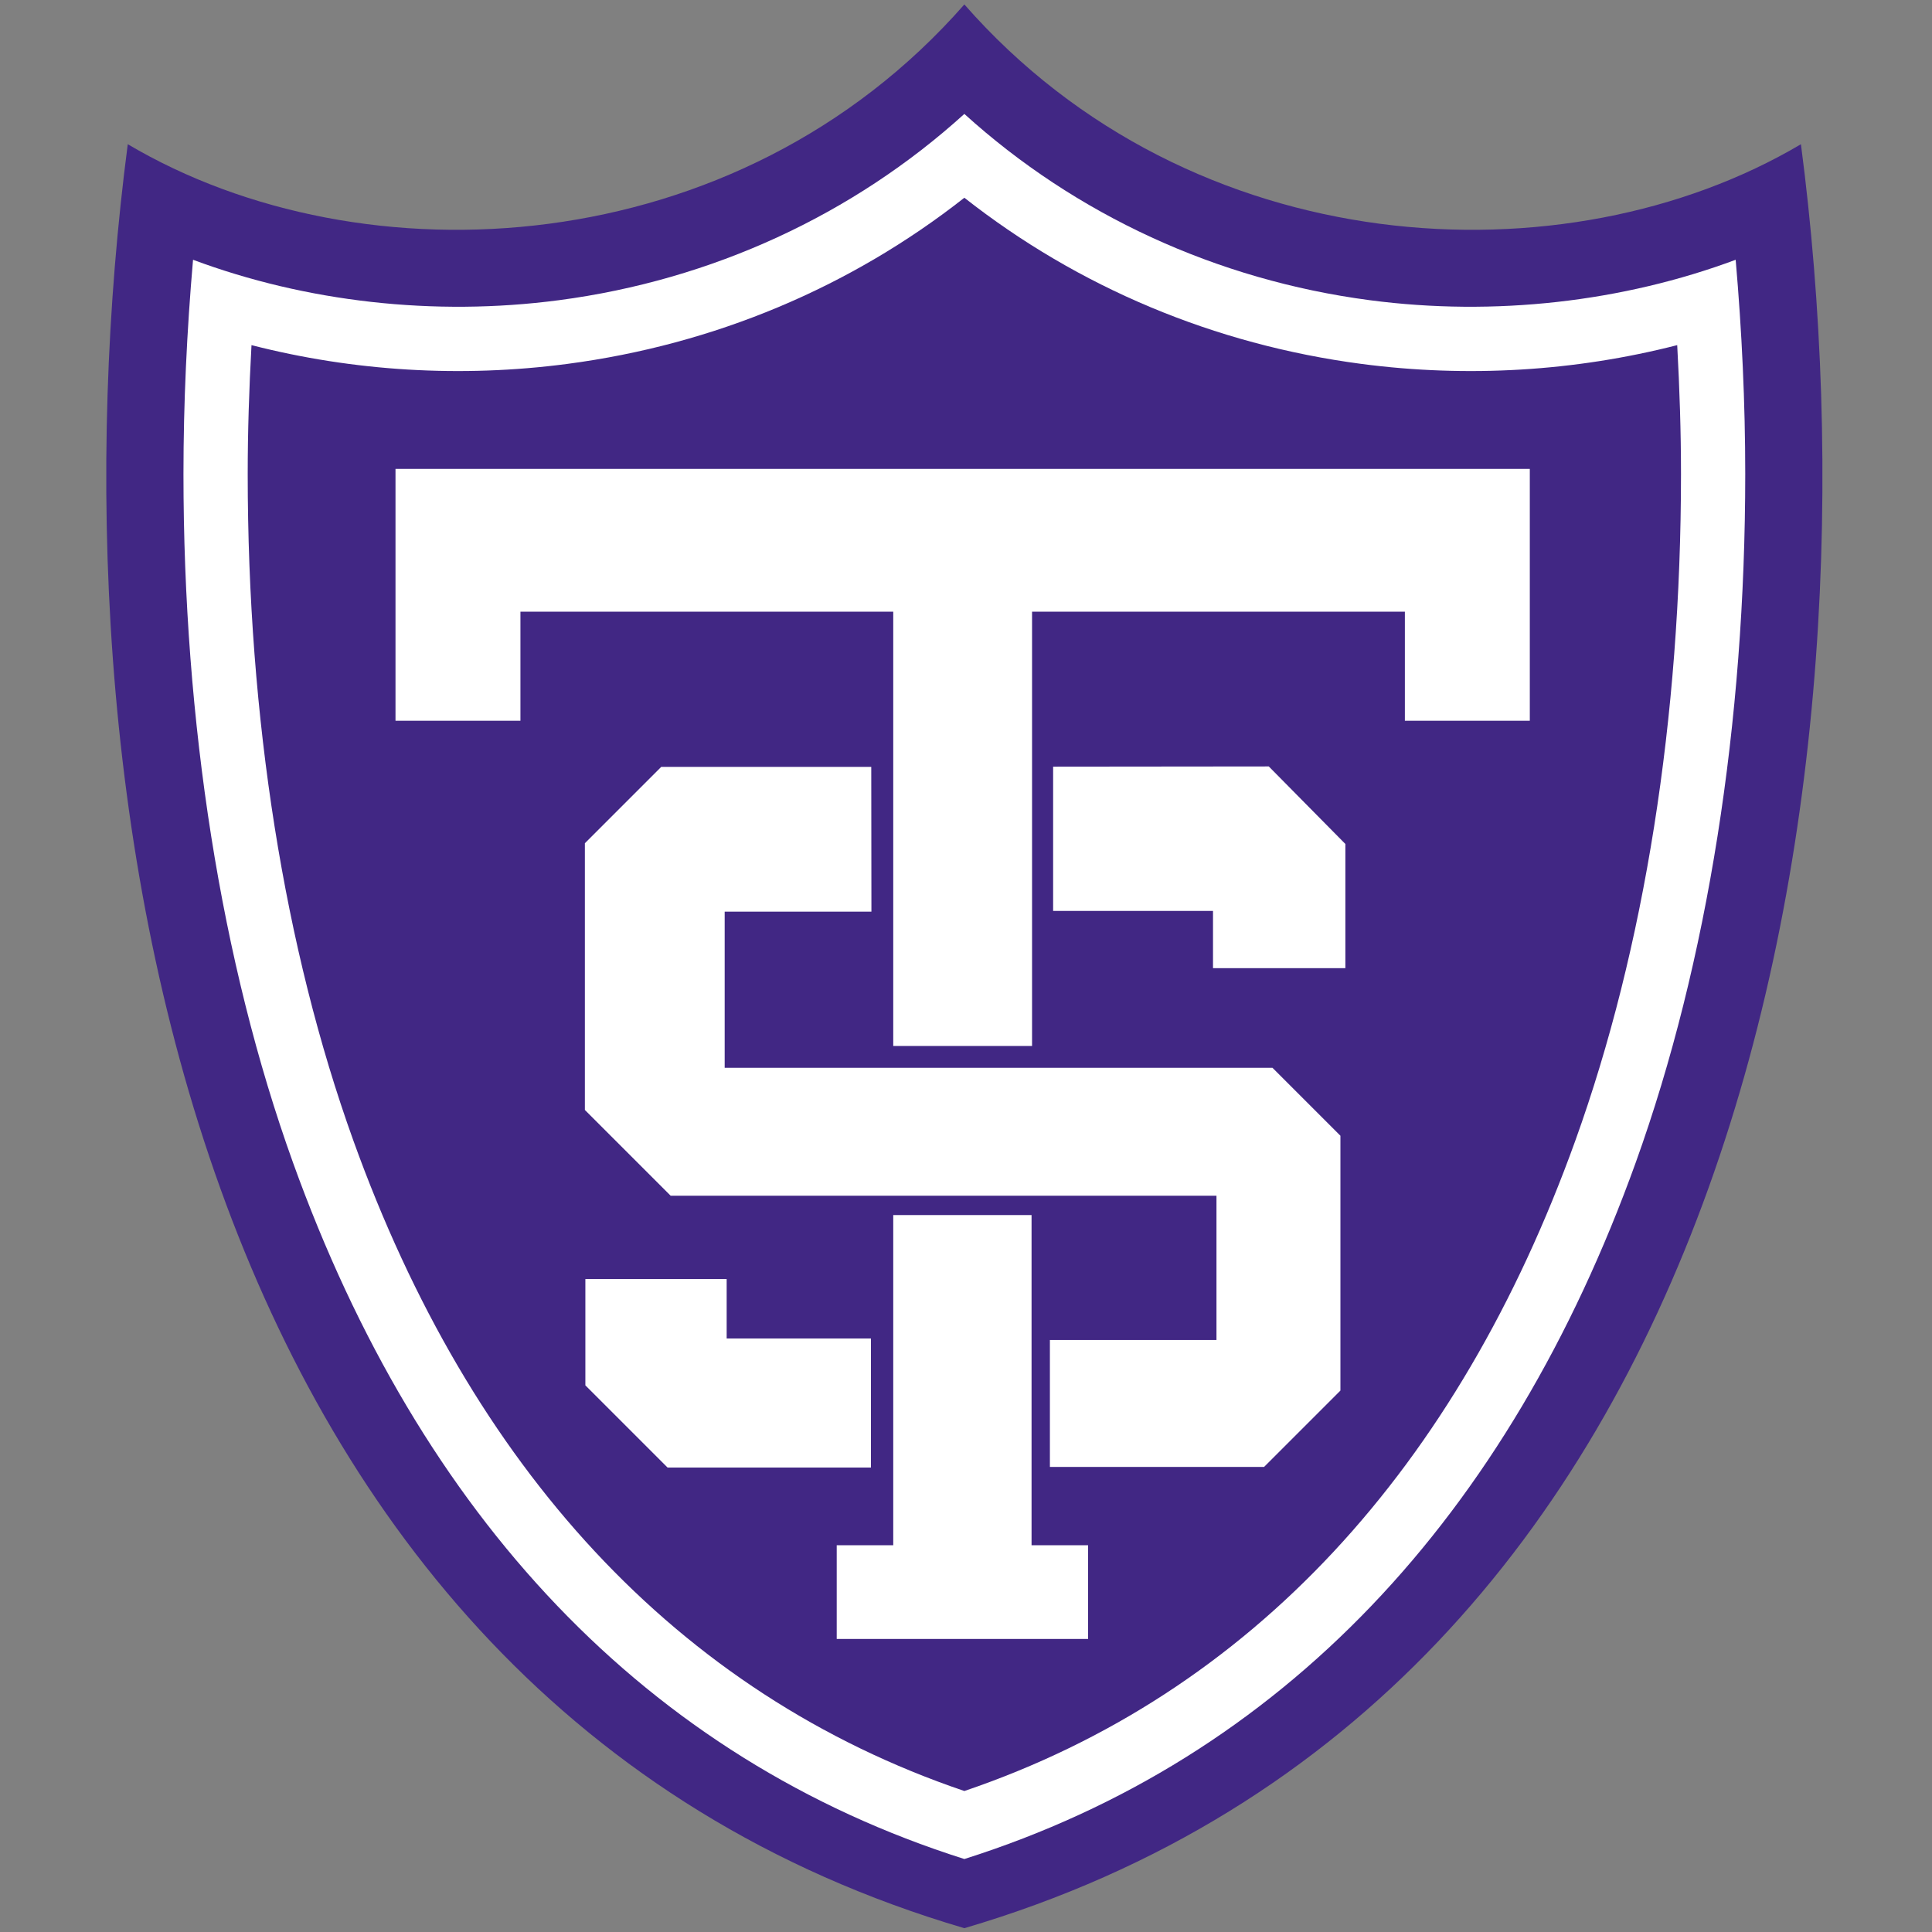<?xml version="1.0"?>
<svg width="200" height="200" viewBox="0 0 200 200" xmlns="http://www.w3.org/2000/svg" xmlns:xlink="http://www.w3.org/1999/xlink">
    <rect x="0" y="0" width="200" height="200" fill="#808080" stroke="none"/>
    <g stroke="none" stroke-width="1" fill="none" fill-rule="evenodd" transform="translate(11, 0)">
                <g transform="translate(88.992, 99.837) scale(-1, 1) rotate(-180) translate(-88.992, -99.837) translate(0, 0.068)" fill-rule="nonzero">
                        <path d="M175.432,184.677 C151.101,170.273 112.378,172.299 88.83,199.146 C65.281,172.299 26.558,170.273 2.227,184.677 C-6.406,118.723 7.554,23.918 88.83,0 C170.104,23.918 184.065,118.723 175.432,184.677" id="path14" fill="#412784"/>
                        <path d="M46.863,168.53 C33.908,166.824 20.643,168.368 8.983,172.714 C8.34,165.308 7.992,157.889 7.992,150.535 C7.992,124.868 11.867,99.999 19.323,79.278 C32.506,42.638 55.902,17.595 88.83,7.16 C121.756,17.595 145.153,42.638 158.337,79.278 C165.792,99.999 169.667,124.868 169.667,150.535 C169.667,157.889 169.32,165.308 168.676,172.714 C157.016,168.368 143.751,166.824 130.795,168.53 C114.941,170.617 100.329,177.388 88.83,187.813 C77.331,177.388 62.719,170.617 46.863,168.53" id="path16" fill="#FFFFFF"/>
                        <path d="M47.731,161.935 L47.731,161.935 C36.731,160.488 25.586,161.174 15.035,163.878 C14.785,159.344 14.643,154.875 14.643,150.535 C14.643,125.279 18.425,101.417 25.581,81.53 C37.735,47.753 59.024,24.317 88.83,14.201 C118.635,24.317 139.924,47.753 152.078,81.53 C159.234,101.417 163.016,125.279 163.016,150.535 C163.016,154.875 162.874,159.345 162.624,163.878 C152.074,161.174 140.927,160.488 129.928,161.935 C114.709,163.938 100.623,169.864 88.83,179.136 C77.036,169.864 62.95,163.938 47.731,161.935" id="path18" fill="#412784"/>
                        <polyline id="path20" fill="#FFFFFF" points="29.942 151.066 29.942 124.994 42.875 124.994 42.875 136.285 81.468 136.285 81.468 91.327 95.838 91.327 95.838 136.285 134.432 136.285 134.432 124.994 147.365 124.994 147.365 151.066 29.942 151.066"/>
                        <polyline id="path22" fill="#FFFFFF" points="79.192 120.218 57.449 120.218 49.546 112.314 49.546 84.703 58.425 75.825 114.929 75.825 114.929 60.891 97.685 60.891 97.685 47.752 119.856 47.752 127.76 55.655 127.76 82.035 120.729 89.066 64.018 89.066 64.018 105.232 79.209 105.232 79.192 120.218"/>
                        <polyline id="path24" fill="#FFFFFF" points="98.019 120.243 98.019 105.309 114.57 105.309 114.57 99.381 128.273 99.381 128.273 112.237 120.344 120.265 98.019 120.243"/>
                        <polyline id="path26" fill="#FFFFFF" points="79.158 61.044 64.224 61.044 64.224 67.202 49.597 67.202 49.597 56.194 58.103 47.688 79.158 47.688 79.158 61.044"/>
                        <polyline id="path28" fill="#FFFFFF" points="95.786 39.643 95.786 73.823 81.468 73.823 81.468 39.643 75.617 39.643 75.617 29.943 101.637 29.943 101.637 39.643 95.786 39.643"/>
        </g>
    </g>
</svg>
